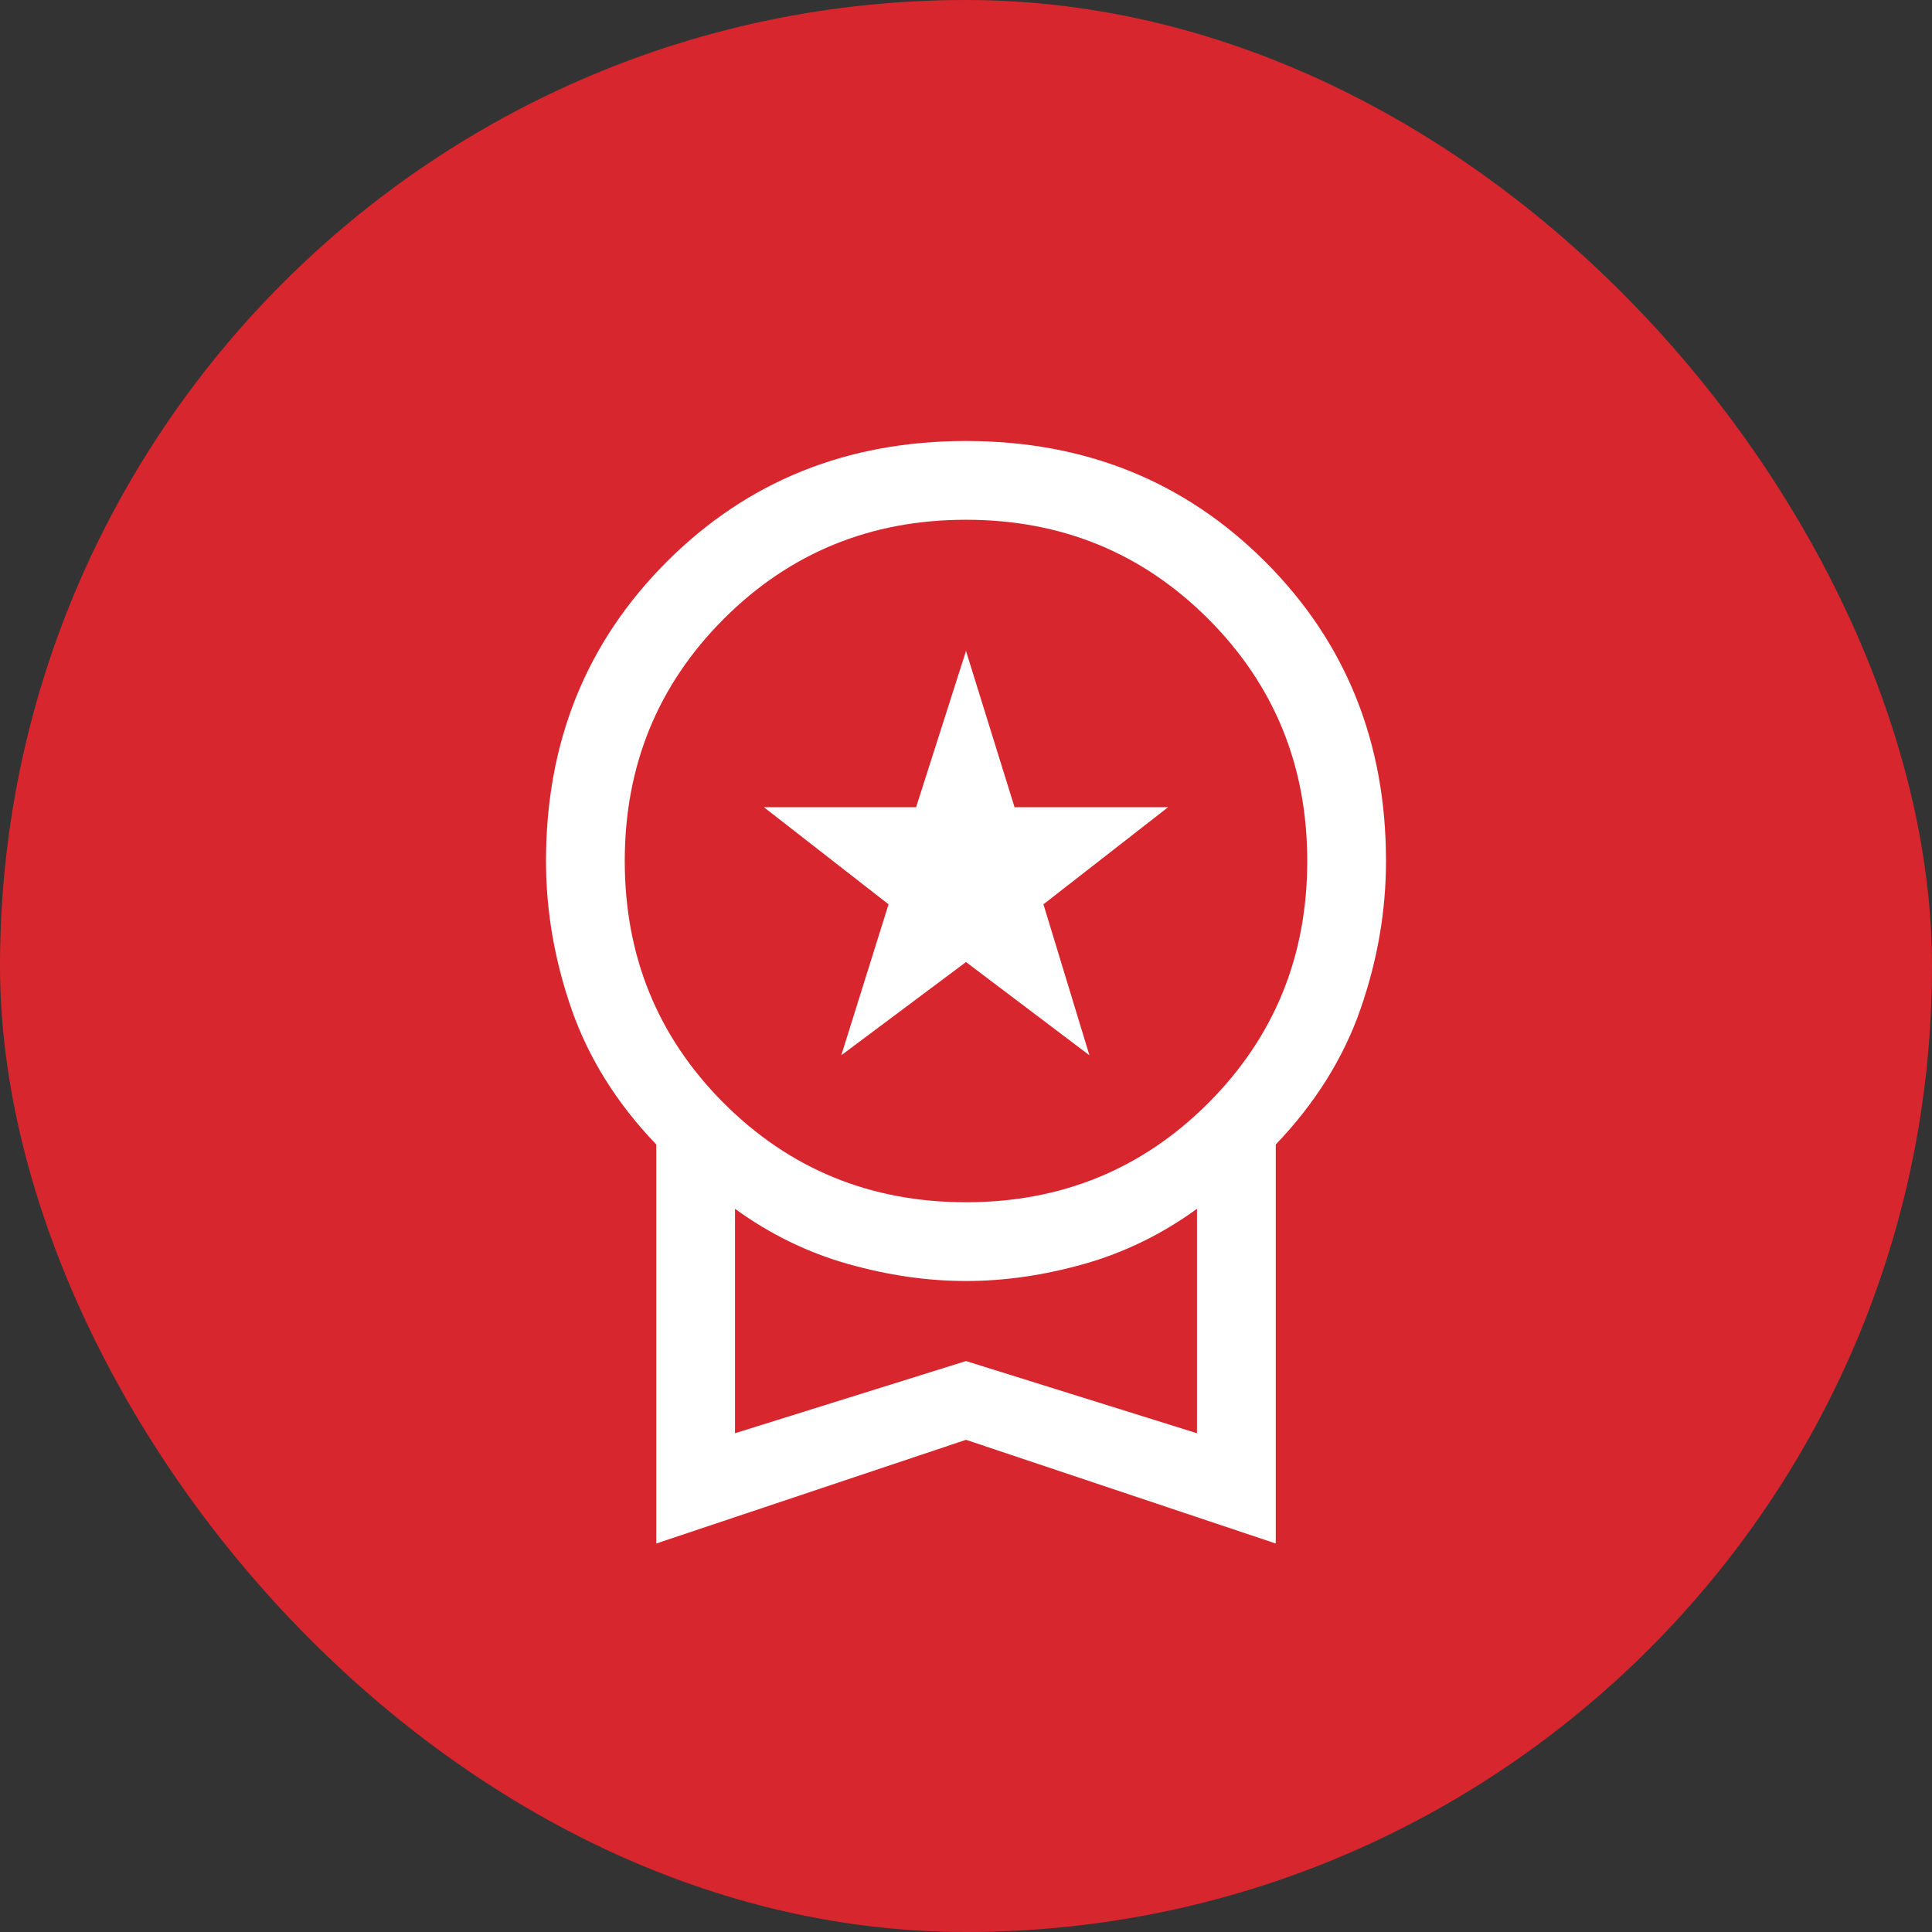 <svg xmlns="http://www.w3.org/2000/svg" width="46" height="46" viewBox="0 0 46 46" fill="none"><rect x="0" y="0" width="46" height="46" fill="#333333" stroke="none"/><rect width="46" height="46" rx="23" fill="#D8262E"></rect><path d="M20.031 25.125L21.156 21.531L18.188 19.219H21.812L23 15.5L24.156 19.219H27.812L24.844 21.531L25.938 25.125L23 22.906L20.031 25.125ZM15.625 36.75V27.25C14.688 26.271 14.016 25.198 13.609 24.031C13.203 22.865 13 21.688 13 20.5C13 17.667 13.958 15.292 15.875 13.375C17.792 11.458 20.167 10.5 23 10.5C25.833 10.5 28.208 11.458 30.125 13.375C32.042 15.292 33 17.667 33 20.5C33 21.688 32.797 22.865 32.391 24.031C31.984 25.198 31.312 26.271 30.375 27.25V36.75L23 34.281L15.625 36.75ZM23 28.625C25.271 28.625 27.193 27.838 28.766 26.266C30.338 24.693 31.125 22.771 31.125 20.5C31.125 18.229 30.338 16.307 28.766 14.734C27.193 13.162 25.271 12.375 23 12.375C20.729 12.375 18.807 13.162 17.234 14.734C15.662 16.307 14.875 18.229 14.875 20.5C14.875 22.771 15.662 24.693 17.234 26.266C18.807 27.838 20.729 28.625 23 28.625ZM17.5 34.125L23 32.406L28.5 34.125V28.781C27.667 29.385 26.771 29.823 25.812 30.094C24.854 30.365 23.917 30.5 23 30.5C22.083 30.5 21.146 30.365 20.188 30.094C19.229 29.823 18.333 29.385 17.5 28.781V34.125Z" fill="white"></path></svg>